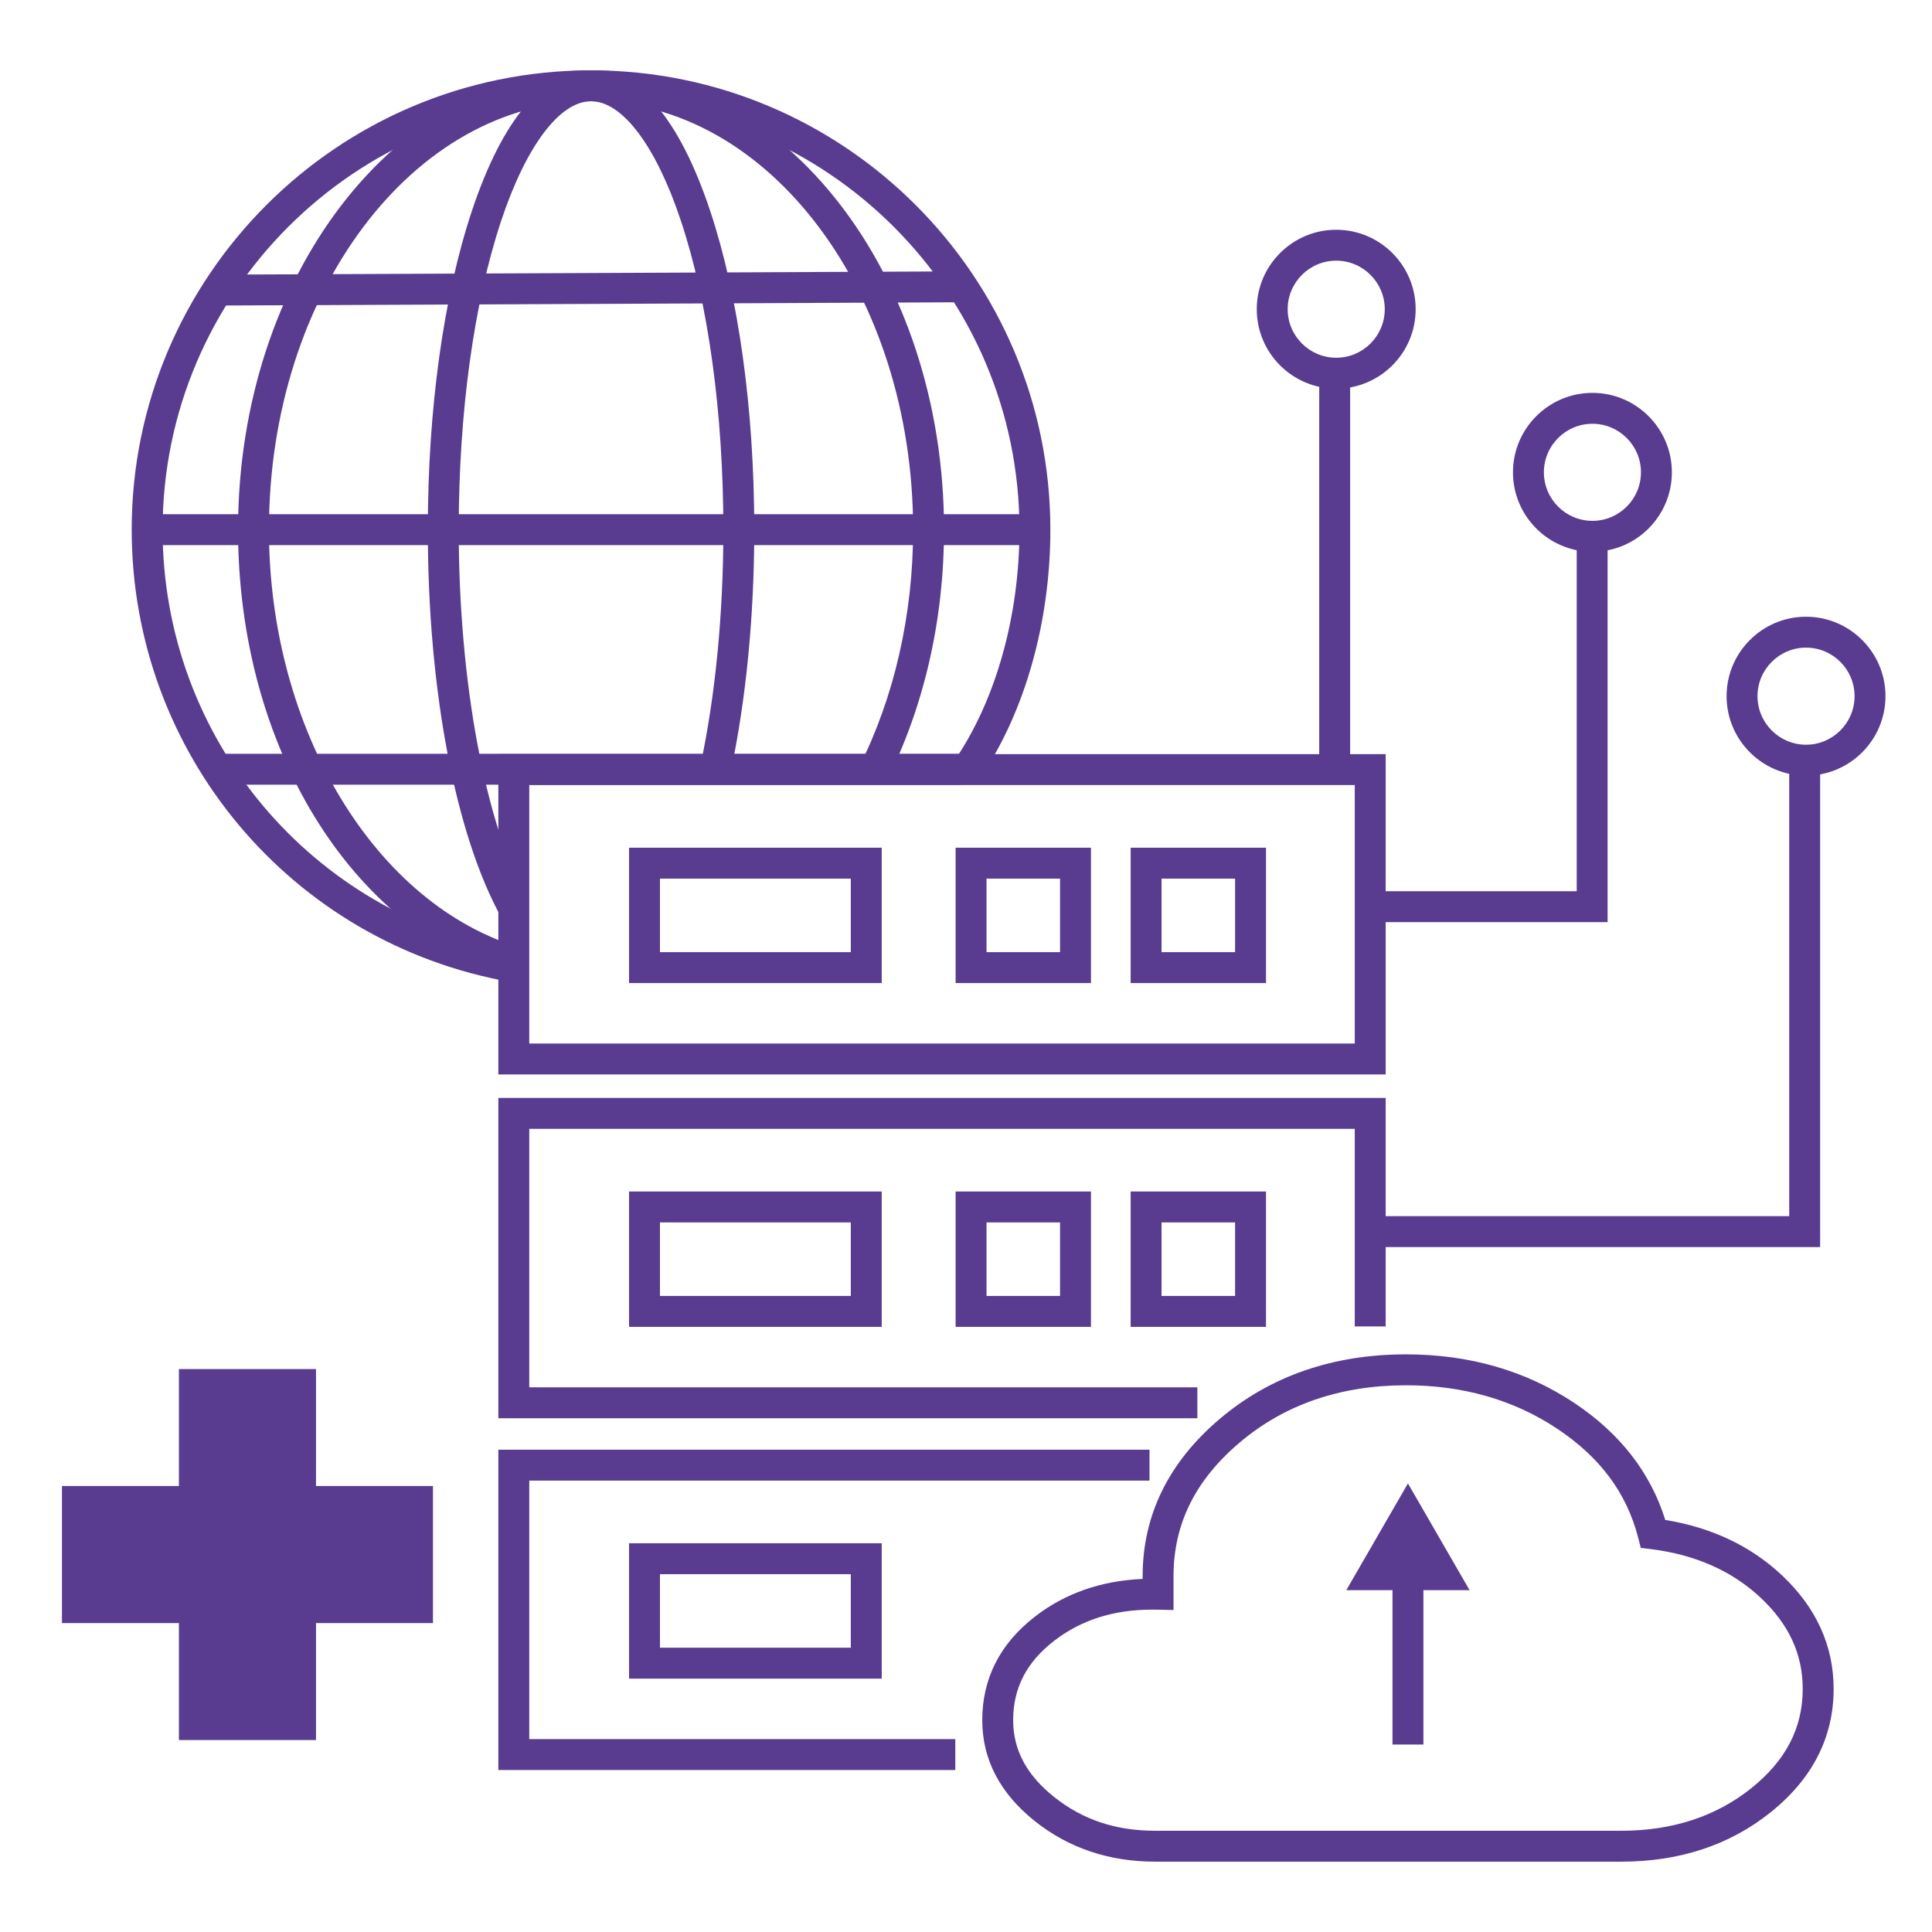 <?xml version="1.0" encoding="UTF-8"?>
<svg id="_レイヤー_1" data-name="レイヤー 1" xmlns="http://www.w3.org/2000/svg" viewBox="0 0 250 250">
  <defs>
    <style>
      .cls-1 {
        fill: #593c8f;
      }
    </style>
  </defs>
  <path class="cls-1" d="M66.085,127.072c-28.418-5.015-49.044-29.631-49.044-58.533,0-32.774,26.664-59.438,59.438-59.438s59.438,26.663,59.438,59.438c0,11.883-3.273,23.529-8.98,31.955l-3.312-2.244c5.27-7.779,8.292-18.608,8.292-29.711,0-30.568-24.87-55.438-55.438-55.438S21.041,37.971,21.041,68.539c0,26.958,19.236,49.918,45.739,54.594l-.695,3.939Z"/>
  <path class="cls-1" d="M66.439,126.54c-20.982-6.106-35.636-29.958-35.636-58.001,0-32.774,20.491-59.438,45.677-59.438s45.677,26.663,45.677,59.438c0,11.639-2.579,22.907-7.457,32.589l-3.572-1.801c4.598-9.125,7.029-19.771,7.029-30.788,0-30.568-18.696-55.438-41.677-55.438s-41.677,24.869-41.677,55.438c0,25.858,13.775,48.637,32.754,54.161l-1.118,3.84Z"/>
  <path class="cls-1" d="M64.891,118.769c-5.969-10.78-9.532-29.558-9.532-50.229,0-15.551,2.025-30.199,5.703-41.246,3.962-11.901,9.293-18.191,15.418-18.191s11.457,6.29,15.418,18.191c3.678,11.047,5.703,25.695,5.703,41.246,0,11.166-1.059,22.022-3.061,31.397l-3.912-.836c1.945-9.104,2.973-19.672,2.973-30.562,0-15.133-1.953-29.332-5.498-39.982-3.222-9.678-7.567-15.455-11.623-15.455s-8.401,5.777-11.623,15.455c-3.545,10.65-5.498,24.85-5.498,39.982,0,19.726,3.46,38.23,9.031,48.292l-3.499,1.938Z"/>
  <rect class="cls-1" x="27.674" y="35.327" width="96.707" height="4" transform="translate(-.163 .334) rotate(-.252)"/>
  <rect class="cls-1" x="28.596" y="97.539" width="95.784" height="4"/>
  <rect class="cls-1" x="19.068" y="66.539" width="114.824" height="4"/>
  <path class="cls-1" d="M179.306,139.033H64.485v-41.447h114.82v41.447Zm-110.82-4h106.82v-33.447H68.485v33.447Z"/>
  <path class="cls-1" d="M163.82,127.208h-17.515v-17.515h17.515v17.515Zm-13.515-4h9.515v-9.515h-9.515v9.515Z"/>
  <path class="cls-1" d="M141.17,127.208h-17.515v-17.515h17.515v17.515Zm-13.515-4h9.515v-9.515h-9.515v9.515Z"/>
  <path class="cls-1" d="M114.095,127.208h-32.696v-17.515h32.696v17.515Zm-28.696-4h24.696v-9.515h-24.696v9.515Z"/>
  <polygon class="cls-1" points="154.939 183.52 64.485 183.52 64.485 142.072 179.306 142.072 179.306 171.639 175.306 171.639 175.306 146.072 68.485 146.072 68.485 179.52 154.939 179.52 154.939 183.52"/>
  <path class="cls-1" d="M163.82,171.695h-17.515v-17.515h17.515v17.515Zm-13.515-4h9.515v-9.515h-9.515v9.515Z"/>
  <path class="cls-1" d="M141.17,171.695h-17.515v-17.515h17.515v17.515Zm-13.515-4h9.515v-9.515h-9.515v9.515Z"/>
  <path class="cls-1" d="M114.095,171.695h-32.696v-17.515h32.696v17.515Zm-28.696-4h24.696v-9.515h-24.696v9.515Z"/>
  <polygon class="cls-1" points="123.616 229.039 64.485 229.039 64.485 187.591 148.745 187.591 148.745 191.591 68.485 191.591 68.485 225.039 123.616 225.039 123.616 229.039"/>
  <path class="cls-1" d="M114.095,217.213h-32.696v-17.515h32.696v17.515Zm-28.696-4h24.696v-9.515h-24.696v9.515Z"/>
  <rect class="cls-1" x="23.152" y="177.156" width="17.738" height="48.006"/>
  <rect class="cls-1" x="23.152" y="177.156" width="17.738" height="48.006" transform="translate(233.18 169.138) rotate(90)"/>
  <polygon class="cls-1" points="235.524 161.37 178.714 161.37 178.714 157.37 231.524 157.37 231.524 98.929 235.524 98.929 235.524 161.37"/>
  <path class="cls-1" d="M233.7,100.366c-5.669,0-10.28-4.612-10.28-10.281s4.611-10.281,10.28-10.281,10.281,4.612,10.281,10.281-4.612,10.281-10.281,10.281Zm0-16.562c-3.463,0-6.28,2.817-6.28,6.281s2.817,6.281,6.28,6.281c3.464,0,6.281-2.817,6.281-6.281s-2.817-6.281-6.281-6.281Z"/>
  <polygon class="cls-1" points="208.025 119.324 176.837 119.324 176.837 115.324 204.025 115.324 204.025 69.929 208.025 69.929 208.025 119.324"/>
  <path class="cls-1" d="M206.059,71.399c-5.669,0-10.281-4.612-10.281-10.281s4.612-10.281,10.281-10.281,10.28,4.612,10.28,10.281-4.611,10.281-10.28,10.281Zm0-16.562c-3.464,0-6.281,2.817-6.281,6.281s2.817,6.281,6.281,6.281c3.463,0,6.28-2.817,6.28-6.281s-2.817-6.281-6.28-6.281Z"/>
  <rect class="cls-1" x="170.707" y="47.497" width="4" height="51.808"/>
  <path class="cls-1" d="M172.906,50.292c-5.669,0-10.281-4.611-10.281-10.28s4.612-10.281,10.281-10.281,10.281,4.612,10.281,10.281-4.612,10.28-10.281,10.28Zm0-16.562c-3.464,0-6.281,2.817-6.281,6.281,0,3.463,2.817,6.28,6.281,6.28s6.281-2.817,6.281-6.28c0-3.464-2.817-6.281-6.281-6.281Z"/>
  <g>
    <rect class="cls-1" x="180.187" y="203.435" width="4" height="22.307"/>
    <polygon class="cls-1" points="190.164 205.769 182.187 191.954 174.209 205.769 190.164 205.769"/>
  </g>
  <path class="cls-1" d="M209.814,240.899h-60.323c-5.988,0-11.239-1.771-15.605-5.263-4.501-3.598-6.783-7.985-6.783-13.041,0-5.388,2.29-9.896,6.807-13.398,3.889-3.017,8.572-4.655,13.944-4.885v-.336c0-7.913,3.364-14.772,9.998-20.387,6.533-5.531,14.64-8.336,24.094-8.336,8.165,0,15.479,2.108,21.736,6.267,5.935,3.943,9.899,9.039,11.803,15.161,6.016,.976,11.1,3.391,15.127,7.19,4.419,4.169,6.659,9.105,6.659,14.672,0,6.271-2.749,11.648-8.171,15.984-5.286,4.228-11.774,6.371-19.285,6.371Zm-60.663-32.615c-5.071,0-9.261,1.335-12.791,4.073-3.538,2.744-5.258,6.094-5.258,10.238,0,3.832,1.728,7.076,5.281,9.917,3.691,2.952,7.979,4.387,13.107,4.387h60.323c6.58,0,12.228-1.849,16.787-5.495,4.487-3.589,6.669-7.795,6.669-12.86,0-4.483-1.768-8.331-5.404-11.762-3.688-3.479-8.464-5.605-14.197-6.32l-1.35-.168-.34-1.317c-1.495-5.798-4.934-10.418-10.511-14.124-5.591-3.715-12.159-5.599-19.523-5.599-8.481,0-15.718,2.486-21.51,7.389-5.774,4.888-8.582,10.558-8.582,17.334v4.36l-2.045-.046c-.221-.005-.44-.007-.657-.007Z"/>
</svg>
